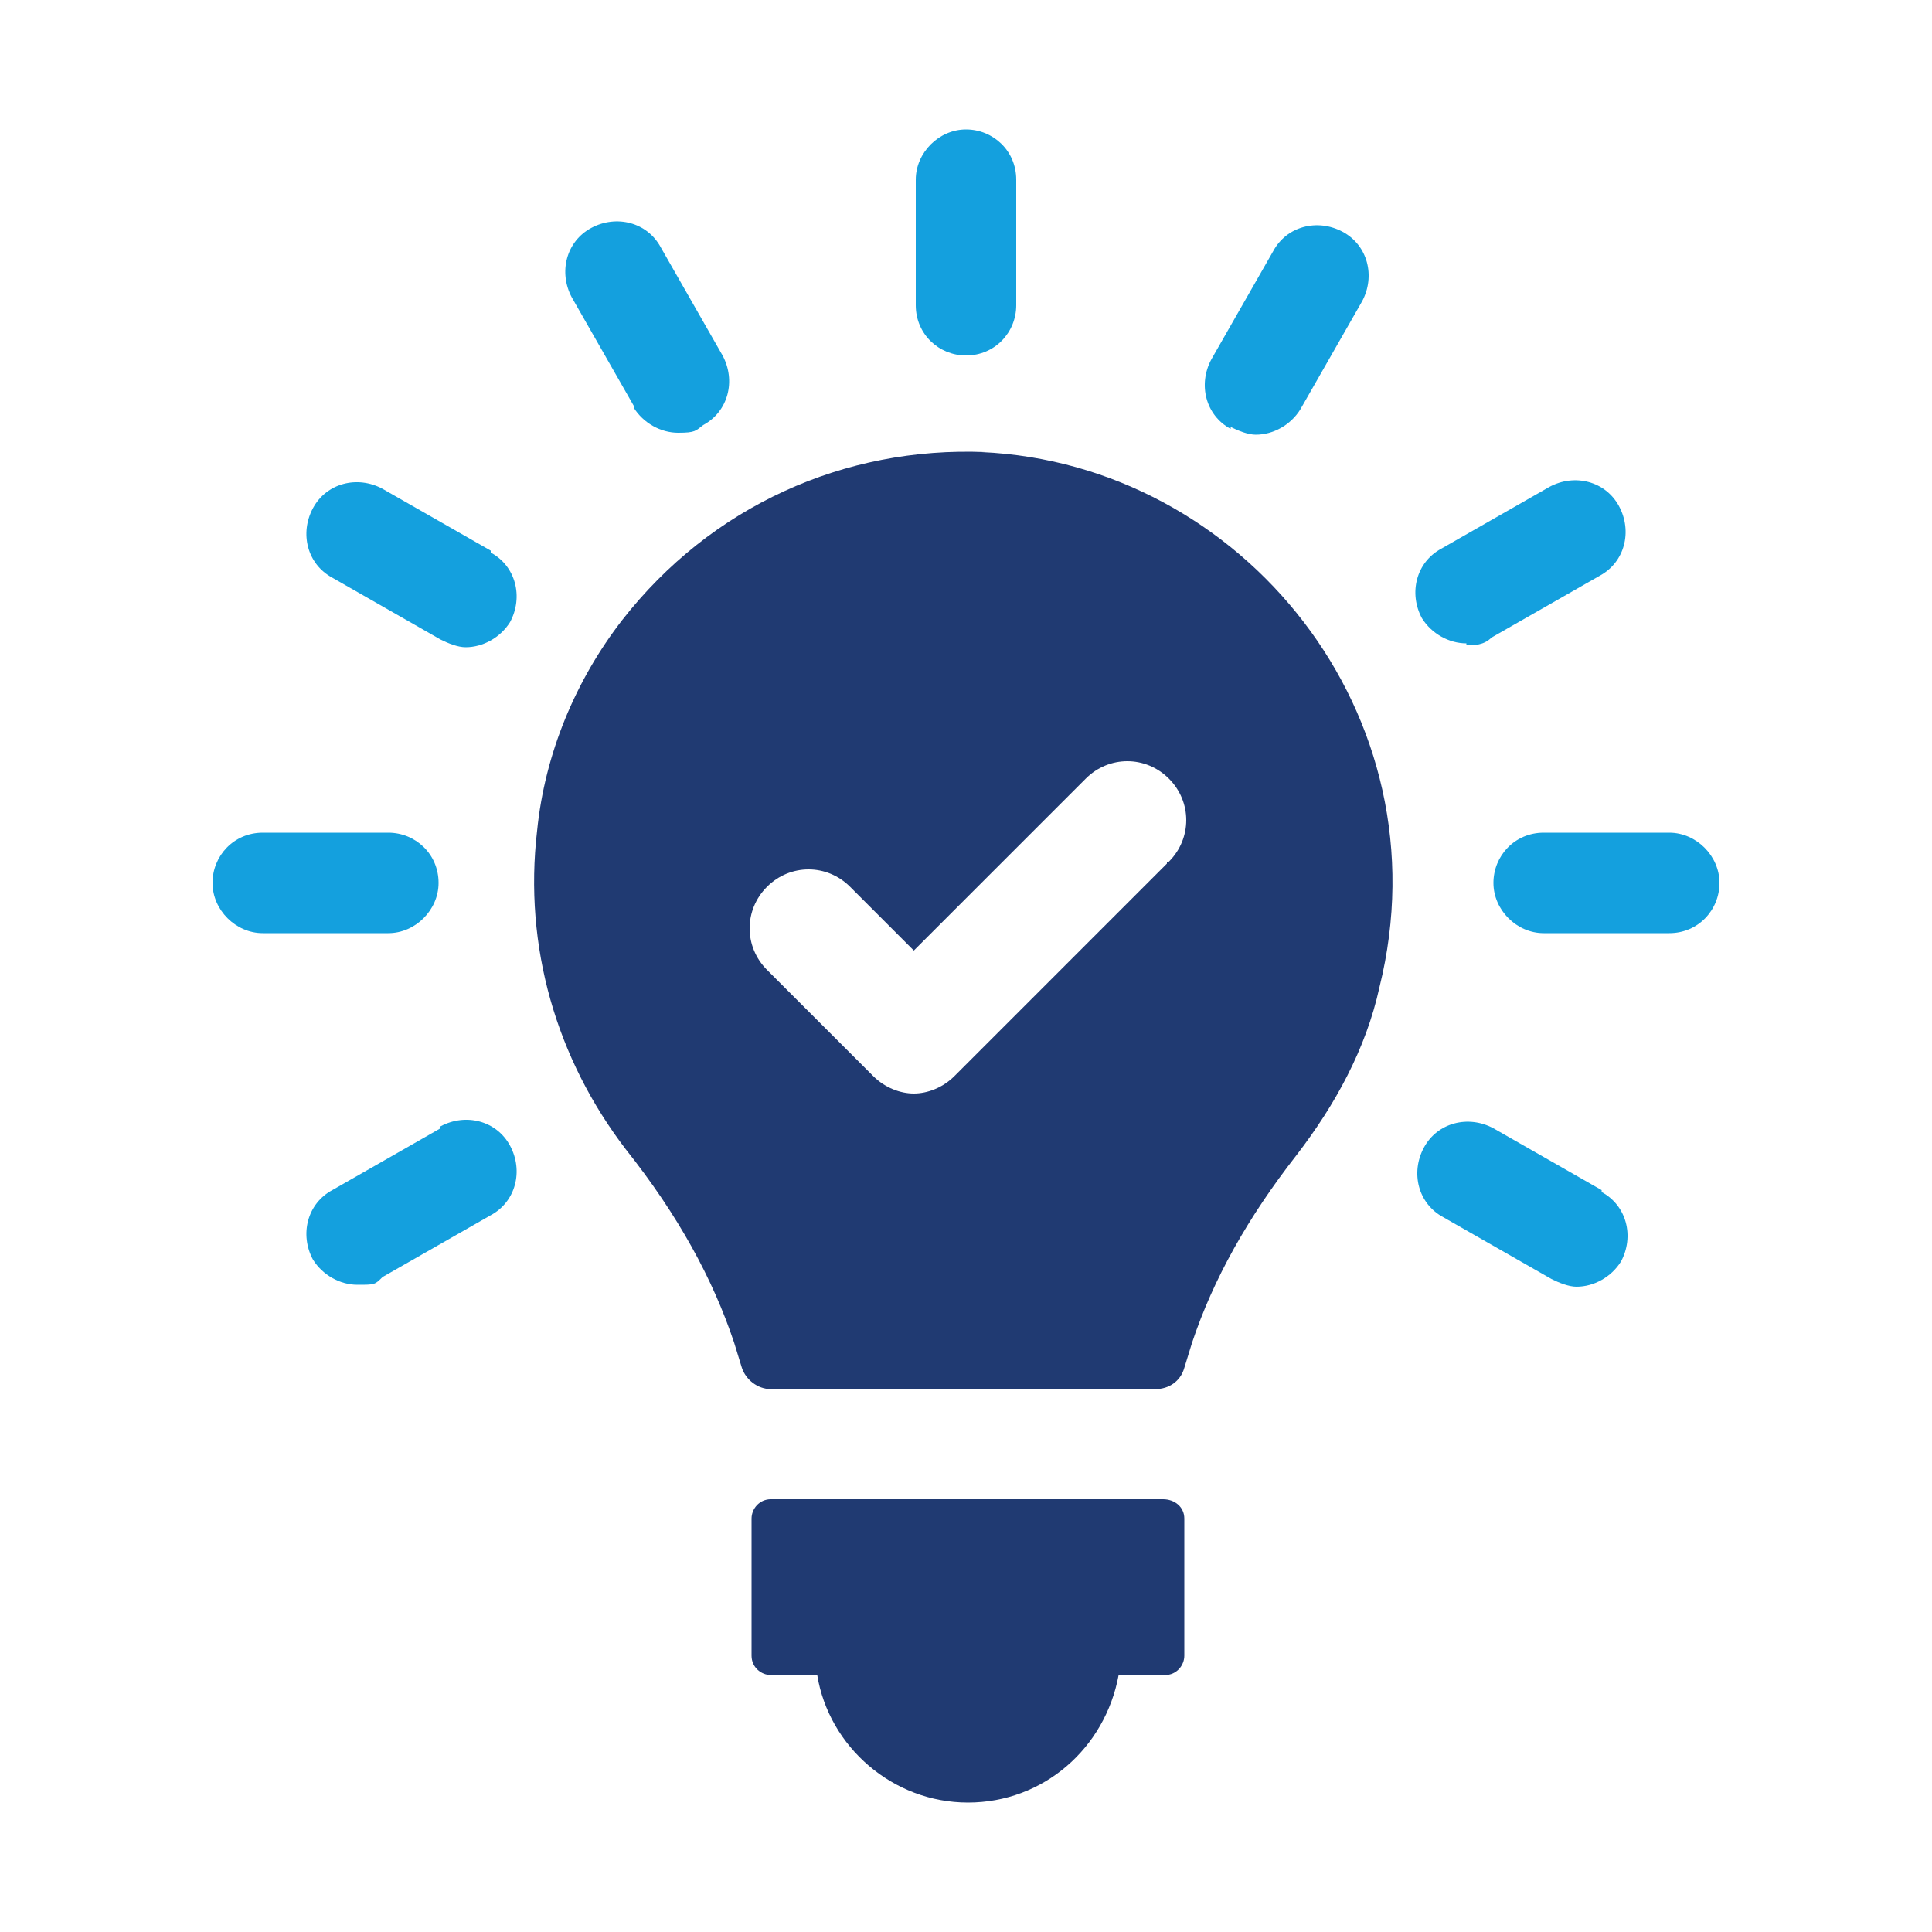<?xml version="1.0" encoding="UTF-8"?>
<svg id="_レイヤー_1" xmlns="http://www.w3.org/2000/svg" version="1.1" viewBox="0 0 100 100">
  <!-- Generator: Adobe Illustrator 29.1.0, SVG Export Plug-In . SVG Version: 2.1.0 Build 142)  -->
  <defs>
    <style>
      .st0 {
        fill: #203a72;
      }

      .st1 {
        fill: #14a0de;
      }
    </style>
  </defs>
  <g>
    <path class="st0" d="M60.2,77.6h-20.3c-.6,0-1,.5-1,1v7.1c0,.6.5,1,1,1h2.4c.6,3.7,3.9,6.6,7.8,6.6s7.1-2.8,7.8-6.6h2.4c.6,0,1-.5,1-1v-7.1c0-.6-.5-1-1.1-1Z"/>
    <path class="st1" d="M50,18.4c1.5,0,2.6-1.2,2.6-2.6v-6.5c0-1.5-1.2-2.6-2.6-2.6s-2.6,1.2-2.6,2.6v6.5c0,1.5,1.2,2.6,2.6,2.6Z"/>
    <path class="st1" d="M32.8,21.1c.5.8,1.4,1.3,2.3,1.3s.9-.1,1.3-.4c1.3-.7,1.7-2.3,1-3.6l-3.2-5.6c-.7-1.3-2.3-1.7-3.6-1-1.3.7-1.7,2.3-1,3.6l3.2,5.6h0Z"/>
    <path class="st1" d="M25.4,28.5l-5.6-3.2c-1.3-.7-2.9-.3-3.6,1-.7,1.3-.3,2.9,1,3.6l5.6,3.2c.4.2.9.4,1.3.4.9,0,1.8-.5,2.3-1.3.7-1.3.3-2.9-1-3.6h0Z"/>
    <path class="st1" d="M22.7,45.7c0-1.5-1.2-2.6-2.6-2.6h-6.5c-1.5,0-2.6,1.2-2.6,2.6s1.2,2.6,2.6,2.6h6.5c1.4,0,2.6-1.2,2.6-2.6Z"/>
    <path class="st1" d="M22.8,58.4l-5.6,3.2c-1.3.7-1.7,2.3-1,3.6.5.8,1.4,1.3,2.3,1.3s.9,0,1.3-.4l5.6-3.2c1.3-.7,1.7-2.3,1-3.6s-2.3-1.7-3.6-1h0Z"/>
    <path class="st1" d="M82.9,61.6l-5.6-3.2c-1.3-.7-2.9-.3-3.6,1s-.3,2.9,1,3.6l5.6,3.2c.4.2.9.4,1.3.4.9,0,1.8-.5,2.3-1.3.7-1.3.3-2.9-1-3.6h0Z"/>
    <path class="st1" d="M86.4,43.1h-6.5c-1.5,0-2.6,1.2-2.6,2.6s1.2,2.6,2.6,2.6h6.5c1.5,0,2.6-1.2,2.6-2.6s-1.2-2.6-2.6-2.6Z"/>
    <path class="st1" d="M75.9,33.4c.4,0,.9,0,1.3-.4l5.6-3.2c1.3-.7,1.7-2.3,1-3.6-.7-1.3-2.3-1.7-3.6-1l-5.6,3.2c-1.3.7-1.7,2.3-1,3.6.5.8,1.4,1.3,2.3,1.3h0Z"/>
    <path class="st1" d="M63.7,22.1c.4.2.9.4,1.3.4.9,0,1.8-.5,2.3-1.3l3.2-5.6c.7-1.3.3-2.9-1-3.6-1.3-.7-2.9-.3-3.6,1l-3.2,5.6c-.7,1.3-.3,2.9,1,3.6h0Z"/>
  </g>
  <path class="st0" d="M51,23.4c-7.3-.3-14.2,2.8-18.8,8.7-2.4,3.1-4,6.9-4.4,10.9-.7,6,1,11.8,4.6,16.5,2.7,3.4,4.5,6.7,5.6,10l.4,1.3c.2.6.8,1.1,1.5,1.1h19.9c.7,0,1.3-.4,1.5-1.1l.4-1.3c1.1-3.3,2.9-6.5,5.4-9.7,2-2.6,3.6-5.5,4.3-8.7,3.5-14.1-7.1-27.1-20.6-27.7h.2ZM60.4,44.7l-11,11c-.6.6-1.4.9-2.1.9s-1.5-.3-2.1-.9l-5.5-5.5c-1.2-1.2-1.2-3.1,0-4.3s3.1-1.2,4.3,0l3.3,3.3,8.9-8.9c1.2-1.2,3.1-1.2,4.3,0s1.2,3.1,0,4.3h-.1Z"/>
</svg>